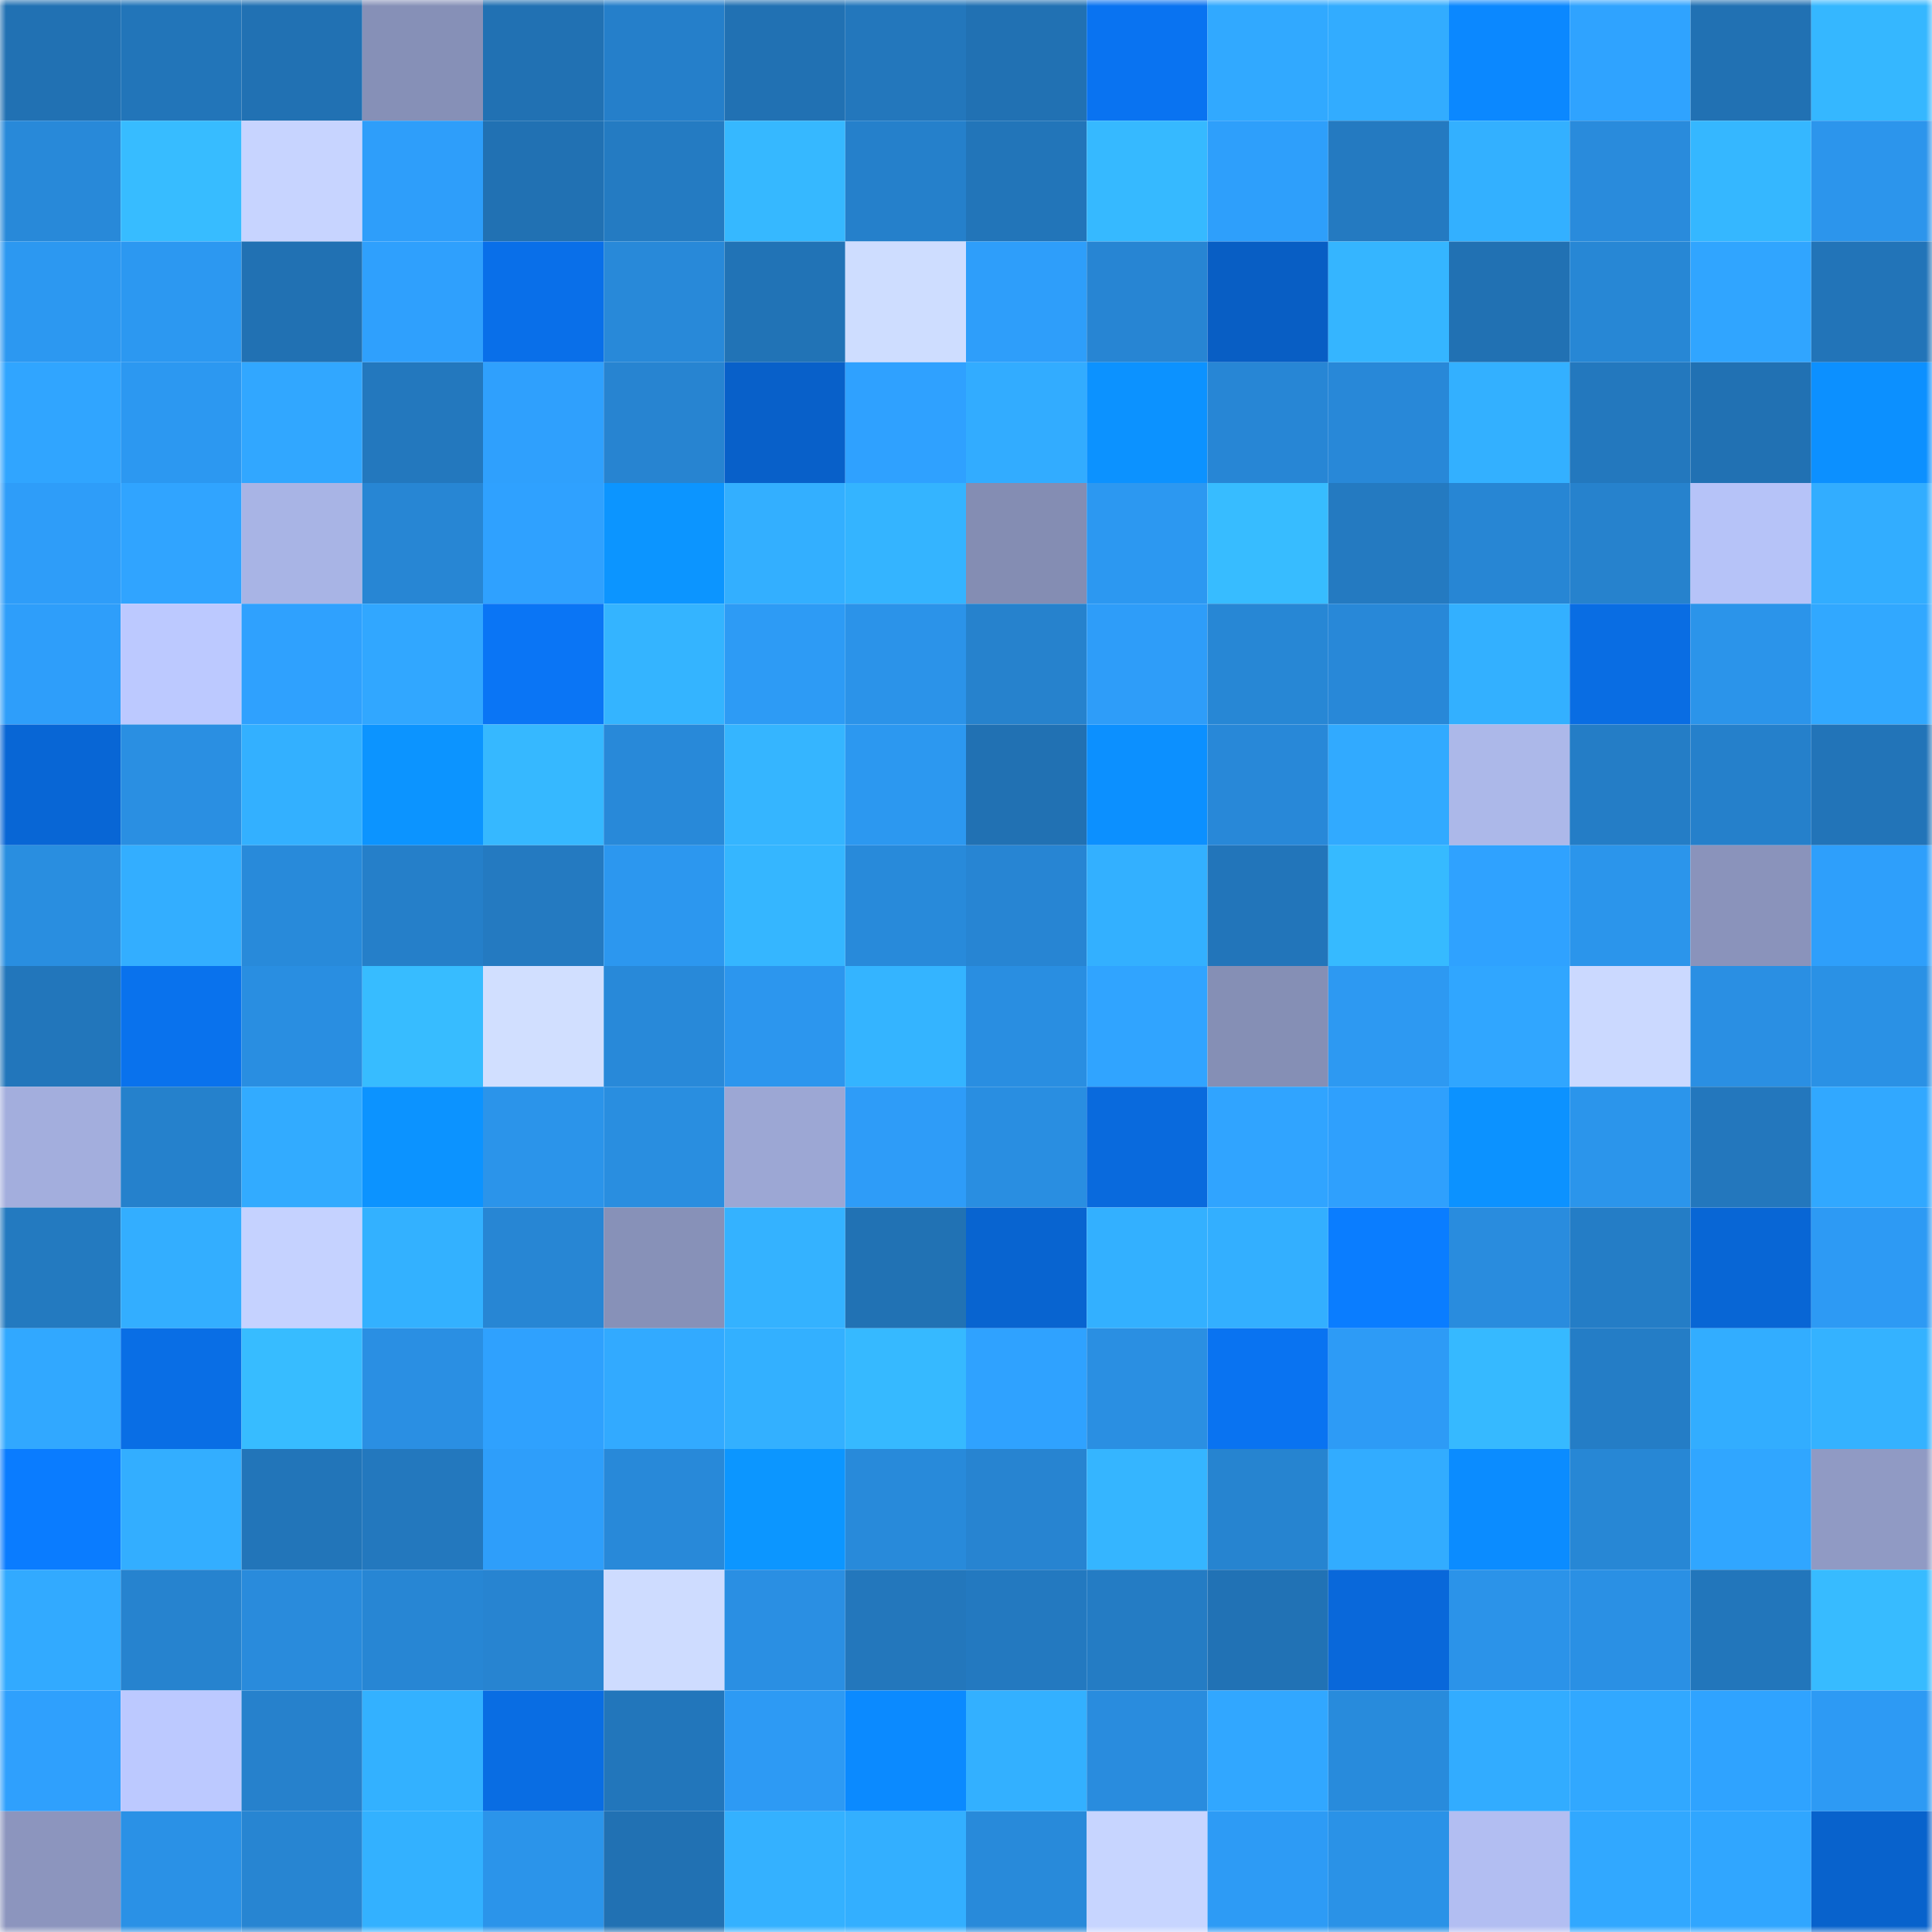 <svg viewBox="0 0 160 160" fill="none" role="img" xmlns="http://www.w3.org/2000/svg" width="240" height="240" name="ens%2Cens2years.eth"><mask id="1607813865" mask-type="alpha" maskUnits="userSpaceOnUse" x="0" y="0" width="160" height="160"><rect width="160" height="160" fill="#FFFFFF"></rect></mask><g mask="url(#1607813865)"><rect x="0" y="0" width="10" height="10" fill="#2171b3"></rect><rect x="10" y="0" width="10" height="10" fill="#2275b9"></rect><rect x="20" y="0" width="10" height="10" fill="#2171b3"></rect><rect x="30" y="0" width="10" height="10" fill="#8690b7"></rect><rect x="40" y="0" width="10" height="10" fill="#2171b3"></rect><rect x="50" y="0" width="10" height="10" fill="#257fca"></rect><rect x="60" y="0" width="10" height="10" fill="#2171b3"></rect><rect x="70" y="0" width="10" height="10" fill="#2377bc"></rect><rect x="80" y="0" width="10" height="10" fill="#2171b3"></rect><rect x="90" y="0" width="10" height="10" fill="#0973f1"></rect><rect x="100" y="0" width="10" height="10" fill="#31a9ff"></rect><rect x="110" y="0" width="10" height="10" fill="#32acff"></rect><rect x="120" y="0" width="10" height="10" fill="#0b88ff"></rect><rect x="130" y="0" width="10" height="10" fill="#2fa3ff"></rect><rect x="140" y="0" width="10" height="10" fill="#2171b3"></rect><rect x="150" y="0" width="10" height="10" fill="#35b7ff"></rect><rect x="0" y="10" width="10" height="10" fill="#2889d9"></rect><rect x="10" y="10" width="10" height="10" fill="#37bcff"></rect><rect x="20" y="10" width="10" height="10" fill="#c7d4ff"></rect><rect x="30" y="10" width="10" height="10" fill="#2e9efa"></rect><rect x="40" y="10" width="10" height="10" fill="#2171b3"></rect><rect x="50" y="10" width="10" height="10" fill="#247bc2"></rect><rect x="60" y="10" width="10" height="10" fill="#36b8ff"></rect><rect x="70" y="10" width="10" height="10" fill="#2580cb"></rect><rect x="80" y="10" width="10" height="10" fill="#2275b9"></rect><rect x="90" y="10" width="10" height="10" fill="#36b9ff"></rect><rect x="100" y="10" width="10" height="10" fill="#2e9ffb"></rect><rect x="110" y="10" width="10" height="10" fill="#247ac1"></rect><rect x="120" y="10" width="10" height="10" fill="#33b0ff"></rect><rect x="130" y="10" width="10" height="10" fill="#298bdc"></rect><rect x="140" y="10" width="10" height="10" fill="#35b7ff"></rect><rect x="150" y="10" width="10" height="10" fill="#2c95ec"></rect><rect x="0" y="20" width="10" height="10" fill="#2c98f1"></rect><rect x="10" y="20" width="10" height="10" fill="#2c98f1"></rect><rect x="20" y="20" width="10" height="10" fill="#2171b3"></rect><rect x="30" y="20" width="10" height="10" fill="#2fa0fd"></rect><rect x="40" y="20" width="10" height="10" fill="#096fe9"></rect><rect x="50" y="20" width="10" height="10" fill="#2889d9"></rect><rect x="60" y="20" width="10" height="10" fill="#2173b6"></rect><rect x="70" y="20" width="10" height="10" fill="#ceddff"></rect><rect x="80" y="20" width="10" height="10" fill="#2e9efa"></rect><rect x="90" y="20" width="10" height="10" fill="#2785d3"></rect><rect x="100" y="20" width="10" height="10" fill="#085ec4"></rect><rect x="110" y="20" width="10" height="10" fill="#35b5ff"></rect><rect x="120" y="20" width="10" height="10" fill="#2171b3"></rect><rect x="130" y="20" width="10" height="10" fill="#2787d5"></rect><rect x="140" y="20" width="10" height="10" fill="#30a5ff"></rect><rect x="150" y="20" width="10" height="10" fill="#2274b8"></rect><rect x="0" y="30" width="10" height="10" fill="#30a5ff"></rect><rect x="10" y="30" width="10" height="10" fill="#2c98f1"></rect><rect x="20" y="30" width="10" height="10" fill="#31a7ff"></rect><rect x="30" y="30" width="10" height="10" fill="#2378be"></rect><rect x="40" y="30" width="10" height="10" fill="#2fa0fd"></rect><rect x="50" y="30" width="10" height="10" fill="#2784d1"></rect><rect x="60" y="30" width="10" height="10" fill="#0860c9"></rect><rect x="70" y="30" width="10" height="10" fill="#2fa1ff"></rect><rect x="80" y="30" width="10" height="10" fill="#32acff"></rect><rect x="90" y="30" width="10" height="10" fill="#0c92ff"></rect><rect x="100" y="30" width="10" height="10" fill="#2786d5"></rect><rect x="110" y="30" width="10" height="10" fill="#2888d8"></rect><rect x="120" y="30" width="10" height="10" fill="#33b0ff"></rect><rect x="130" y="30" width="10" height="10" fill="#2378be"></rect><rect x="140" y="30" width="10" height="10" fill="#2171b3"></rect><rect x="150" y="30" width="10" height="10" fill="#0c90ff"></rect><rect x="0" y="40" width="10" height="10" fill="#2e9df9"></rect><rect x="10" y="40" width="10" height="10" fill="#30a4ff"></rect><rect x="20" y="40" width="10" height="10" fill="#a8b4e5"></rect><rect x="30" y="40" width="10" height="10" fill="#2786d4"></rect><rect x="40" y="40" width="10" height="10" fill="#2fa1ff"></rect><rect x="50" y="40" width="10" height="10" fill="#0c95ff"></rect><rect x="60" y="40" width="10" height="10" fill="#33afff"></rect><rect x="70" y="40" width="10" height="10" fill="#34b4ff"></rect><rect x="80" y="40" width="10" height="10" fill="#848db3"></rect><rect x="90" y="40" width="10" height="10" fill="#2c98f1"></rect><rect x="100" y="40" width="10" height="10" fill="#37bcff"></rect><rect x="110" y="40" width="10" height="10" fill="#247ac1"></rect><rect x="120" y="40" width="10" height="10" fill="#2786d4"></rect><rect x="130" y="40" width="10" height="10" fill="#2682cd"></rect><rect x="140" y="40" width="10" height="10" fill="#b6c3f8"></rect><rect x="150" y="40" width="10" height="10" fill="#32adff"></rect><rect x="0" y="50" width="10" height="10" fill="#2e9efa"></rect><rect x="10" y="50" width="10" height="10" fill="#bcc9ff"></rect><rect x="20" y="50" width="10" height="10" fill="#2fa1fe"></rect><rect x="30" y="50" width="10" height="10" fill="#31a7ff"></rect><rect x="40" y="50" width="10" height="10" fill="#0a75f5"></rect><rect x="50" y="50" width="10" height="10" fill="#34b4ff"></rect><rect x="60" y="50" width="10" height="10" fill="#2d9bf5"></rect><rect x="70" y="50" width="10" height="10" fill="#2b93e9"></rect><rect x="80" y="50" width="10" height="10" fill="#2682cd"></rect><rect x="90" y="50" width="10" height="10" fill="#2e9df9"></rect><rect x="100" y="50" width="10" height="10" fill="#2787d5"></rect><rect x="110" y="50" width="10" height="10" fill="#2888d8"></rect><rect x="120" y="50" width="10" height="10" fill="#33b0ff"></rect><rect x="130" y="50" width="10" height="10" fill="#096de3"></rect><rect x="140" y="50" width="10" height="10" fill="#2b94ea"></rect><rect x="150" y="50" width="10" height="10" fill="#31a8ff"></rect><rect x="0" y="60" width="10" height="10" fill="#0866d5"></rect><rect x="10" y="60" width="10" height="10" fill="#2a8fe2"></rect><rect x="20" y="60" width="10" height="10" fill="#33b0ff"></rect><rect x="30" y="60" width="10" height="10" fill="#0c94ff"></rect><rect x="40" y="60" width="10" height="10" fill="#36b8ff"></rect><rect x="50" y="60" width="10" height="10" fill="#2889d9"></rect><rect x="60" y="60" width="10" height="10" fill="#35b5ff"></rect><rect x="70" y="60" width="10" height="10" fill="#2c98f0"></rect><rect x="80" y="60" width="10" height="10" fill="#2171b3"></rect><rect x="90" y="60" width="10" height="10" fill="#0c90ff"></rect><rect x="100" y="60" width="10" height="10" fill="#2888d8"></rect><rect x="110" y="60" width="10" height="10" fill="#31aaff"></rect><rect x="120" y="60" width="10" height="10" fill="#acb8e9"></rect><rect x="130" y="60" width="10" height="10" fill="#247dc6"></rect><rect x="140" y="60" width="10" height="10" fill="#2580cb"></rect><rect x="150" y="60" width="10" height="10" fill="#2274b8"></rect><rect x="0" y="70" width="10" height="10" fill="#298ee0"></rect><rect x="10" y="70" width="10" height="10" fill="#33aeff"></rect><rect x="20" y="70" width="10" height="10" fill="#288ada"></rect><rect x="30" y="70" width="10" height="10" fill="#257fc9"></rect><rect x="40" y="70" width="10" height="10" fill="#247ac1"></rect><rect x="50" y="70" width="10" height="10" fill="#2c97ef"></rect><rect x="60" y="70" width="10" height="10" fill="#35b6ff"></rect><rect x="70" y="70" width="10" height="10" fill="#288ada"></rect><rect x="80" y="70" width="10" height="10" fill="#2785d3"></rect><rect x="90" y="70" width="10" height="10" fill="#33b0ff"></rect><rect x="100" y="70" width="10" height="10" fill="#2275ba"></rect><rect x="110" y="70" width="10" height="10" fill="#36baff"></rect><rect x="120" y="70" width="10" height="10" fill="#2fa2ff"></rect><rect x="130" y="70" width="10" height="10" fill="#2b95eb"></rect><rect x="140" y="70" width="10" height="10" fill="#8a93bb"></rect><rect x="150" y="70" width="10" height="10" fill="#2e9ffb"></rect><rect x="0" y="80" width="10" height="10" fill="#2276bb"></rect><rect x="10" y="80" width="10" height="10" fill="#0972ed"></rect><rect x="20" y="80" width="10" height="10" fill="#298ee1"></rect><rect x="30" y="80" width="10" height="10" fill="#37bcff"></rect><rect x="40" y="80" width="10" height="10" fill="#d1dfff"></rect><rect x="50" y="80" width="10" height="10" fill="#2889d9"></rect><rect x="60" y="80" width="10" height="10" fill="#2c96ee"></rect><rect x="70" y="80" width="10" height="10" fill="#34b4ff"></rect><rect x="80" y="80" width="10" height="10" fill="#298ee1"></rect><rect x="90" y="80" width="10" height="10" fill="#30a4ff"></rect><rect x="100" y="80" width="10" height="10" fill="#858fb5"></rect><rect x="110" y="80" width="10" height="10" fill="#2d99f2"></rect><rect x="120" y="80" width="10" height="10" fill="#30a6ff"></rect><rect x="130" y="80" width="10" height="10" fill="#cbd9ff"></rect><rect x="140" y="80" width="10" height="10" fill="#2a8fe3"></rect><rect x="150" y="80" width="10" height="10" fill="#2a91e5"></rect><rect x="0" y="90" width="10" height="10" fill="#a3aedd"></rect><rect x="10" y="90" width="10" height="10" fill="#2581cc"></rect><rect x="20" y="90" width="10" height="10" fill="#32abff"></rect><rect x="30" y="90" width="10" height="10" fill="#0c93ff"></rect><rect x="40" y="90" width="10" height="10" fill="#2b94ea"></rect><rect x="50" y="90" width="10" height="10" fill="#298ee0"></rect><rect x="60" y="90" width="10" height="10" fill="#9ca7d4"></rect><rect x="70" y="90" width="10" height="10" fill="#2e9cf8"></rect><rect x="80" y="90" width="10" height="10" fill="#298ee1"></rect><rect x="90" y="90" width="10" height="10" fill="#096add"></rect><rect x="100" y="90" width="10" height="10" fill="#30a4ff"></rect><rect x="110" y="90" width="10" height="10" fill="#2fa0fd"></rect><rect x="120" y="90" width="10" height="10" fill="#0c92ff"></rect><rect x="130" y="90" width="10" height="10" fill="#2b95eb"></rect><rect x="140" y="90" width="10" height="10" fill="#2377bd"></rect><rect x="150" y="90" width="10" height="10" fill="#31a8ff"></rect><rect x="0" y="100" width="10" height="10" fill="#237ac0"></rect><rect x="10" y="100" width="10" height="10" fill="#33aeff"></rect><rect x="20" y="100" width="10" height="10" fill="#c5d2ff"></rect><rect x="30" y="100" width="10" height="10" fill="#33b1ff"></rect><rect x="40" y="100" width="10" height="10" fill="#2786d4"></rect><rect x="50" y="100" width="10" height="10" fill="#8791b8"></rect><rect x="60" y="100" width="10" height="10" fill="#34b2ff"></rect><rect x="70" y="100" width="10" height="10" fill="#2172b4"></rect><rect x="80" y="100" width="10" height="10" fill="#0864d0"></rect><rect x="90" y="100" width="10" height="10" fill="#33b0ff"></rect><rect x="100" y="100" width="10" height="10" fill="#33afff"></rect><rect x="110" y="100" width="10" height="10" fill="#0a7dff"></rect><rect x="120" y="100" width="10" height="10" fill="#298cde"></rect><rect x="130" y="100" width="10" height="10" fill="#247dc6"></rect><rect x="140" y="100" width="10" height="10" fill="#0866d5"></rect><rect x="150" y="100" width="10" height="10" fill="#2d9af4"></rect><rect x="0" y="110" width="10" height="10" fill="#31a8ff"></rect><rect x="10" y="110" width="10" height="10" fill="#096ee5"></rect><rect x="20" y="110" width="10" height="10" fill="#37bcff"></rect><rect x="30" y="110" width="10" height="10" fill="#2a8fe3"></rect><rect x="40" y="110" width="10" height="10" fill="#2fa1fe"></rect><rect x="50" y="110" width="10" height="10" fill="#32aaff"></rect><rect x="60" y="110" width="10" height="10" fill="#33b0ff"></rect><rect x="70" y="110" width="10" height="10" fill="#36b9ff"></rect><rect x="80" y="110" width="10" height="10" fill="#2fa2ff"></rect><rect x="90" y="110" width="10" height="10" fill="#2a8fe2"></rect><rect x="100" y="110" width="10" height="10" fill="#0973f1"></rect><rect x="110" y="110" width="10" height="10" fill="#2d9bf6"></rect><rect x="120" y="110" width="10" height="10" fill="#36b9ff"></rect><rect x="130" y="110" width="10" height="10" fill="#247dc6"></rect><rect x="140" y="110" width="10" height="10" fill="#32adff"></rect><rect x="150" y="110" width="10" height="10" fill="#34b2ff"></rect><rect x="0" y="120" width="10" height="10" fill="#0a7cff"></rect><rect x="10" y="120" width="10" height="10" fill="#33aeff"></rect><rect x="20" y="120" width="10" height="10" fill="#2275b9"></rect><rect x="30" y="120" width="10" height="10" fill="#2378be"></rect><rect x="40" y="120" width="10" height="10" fill="#2e9efa"></rect><rect x="50" y="120" width="10" height="10" fill="#2889d9"></rect><rect x="60" y="120" width="10" height="10" fill="#0c96ff"></rect><rect x="70" y="120" width="10" height="10" fill="#288ada"></rect><rect x="80" y="120" width="10" height="10" fill="#2784d1"></rect><rect x="90" y="120" width="10" height="10" fill="#35b5ff"></rect><rect x="100" y="120" width="10" height="10" fill="#2684d0"></rect><rect x="110" y="120" width="10" height="10" fill="#32acff"></rect><rect x="120" y="120" width="10" height="10" fill="#0b8cff"></rect><rect x="130" y="120" width="10" height="10" fill="#2787d5"></rect><rect x="140" y="120" width="10" height="10" fill="#30a6ff"></rect><rect x="150" y="120" width="10" height="10" fill="#909ac4"></rect><rect x="0" y="130" width="10" height="10" fill="#32aaff"></rect><rect x="10" y="130" width="10" height="10" fill="#2683cf"></rect><rect x="20" y="130" width="10" height="10" fill="#298bdc"></rect><rect x="30" y="130" width="10" height="10" fill="#2786d4"></rect><rect x="40" y="130" width="10" height="10" fill="#2784d1"></rect><rect x="50" y="130" width="10" height="10" fill="#cedcff"></rect><rect x="60" y="130" width="10" height="10" fill="#2a8fe3"></rect><rect x="70" y="130" width="10" height="10" fill="#2377bc"></rect><rect x="80" y="130" width="10" height="10" fill="#2379c0"></rect><rect x="90" y="130" width="10" height="10" fill="#247cc4"></rect><rect x="100" y="130" width="10" height="10" fill="#2172b5"></rect><rect x="110" y="130" width="10" height="10" fill="#0968da"></rect><rect x="120" y="130" width="10" height="10" fill="#2b93e9"></rect><rect x="130" y="130" width="10" height="10" fill="#2a90e4"></rect><rect x="140" y="130" width="10" height="10" fill="#2276bb"></rect><rect x="150" y="130" width="10" height="10" fill="#37bbff"></rect><rect x="0" y="140" width="10" height="10" fill="#2fa0fd"></rect><rect x="10" y="140" width="10" height="10" fill="#bcc9ff"></rect><rect x="20" y="140" width="10" height="10" fill="#2681cc"></rect><rect x="30" y="140" width="10" height="10" fill="#33b1ff"></rect><rect x="40" y="140" width="10" height="10" fill="#096de3"></rect><rect x="50" y="140" width="10" height="10" fill="#2276bb"></rect><rect x="60" y="140" width="10" height="10" fill="#2d9af4"></rect><rect x="70" y="140" width="10" height="10" fill="#0b8aff"></rect><rect x="80" y="140" width="10" height="10" fill="#33b0ff"></rect><rect x="90" y="140" width="10" height="10" fill="#298cde"></rect><rect x="100" y="140" width="10" height="10" fill="#31a7ff"></rect><rect x="110" y="140" width="10" height="10" fill="#288bdc"></rect><rect x="120" y="140" width="10" height="10" fill="#32acff"></rect><rect x="130" y="140" width="10" height="10" fill="#31a8ff"></rect><rect x="140" y="140" width="10" height="10" fill="#2fa3ff"></rect><rect x="150" y="140" width="10" height="10" fill="#2d9af4"></rect><rect x="0" y="150" width="10" height="10" fill="#8c95be"></rect><rect x="10" y="150" width="10" height="10" fill="#2a91e6"></rect><rect x="20" y="150" width="10" height="10" fill="#2785d2"></rect><rect x="30" y="150" width="10" height="10" fill="#33b1ff"></rect><rect x="40" y="150" width="10" height="10" fill="#2b94ea"></rect><rect x="50" y="150" width="10" height="10" fill="#2171b3"></rect><rect x="60" y="150" width="10" height="10" fill="#34b1ff"></rect><rect x="70" y="150" width="10" height="10" fill="#33afff"></rect><rect x="80" y="150" width="10" height="10" fill="#288ada"></rect><rect x="90" y="150" width="10" height="10" fill="#c7d5ff"></rect><rect x="100" y="150" width="10" height="10" fill="#2d9bf5"></rect><rect x="110" y="150" width="10" height="10" fill="#2a92e7"></rect><rect x="120" y="150" width="10" height="10" fill="#b2bef2"></rect><rect x="130" y="150" width="10" height="10" fill="#31a8ff"></rect><rect x="140" y="150" width="10" height="10" fill="#30a6ff"></rect><rect x="150" y="150" width="10" height="10" fill="#0862cc"></rect></g></svg>